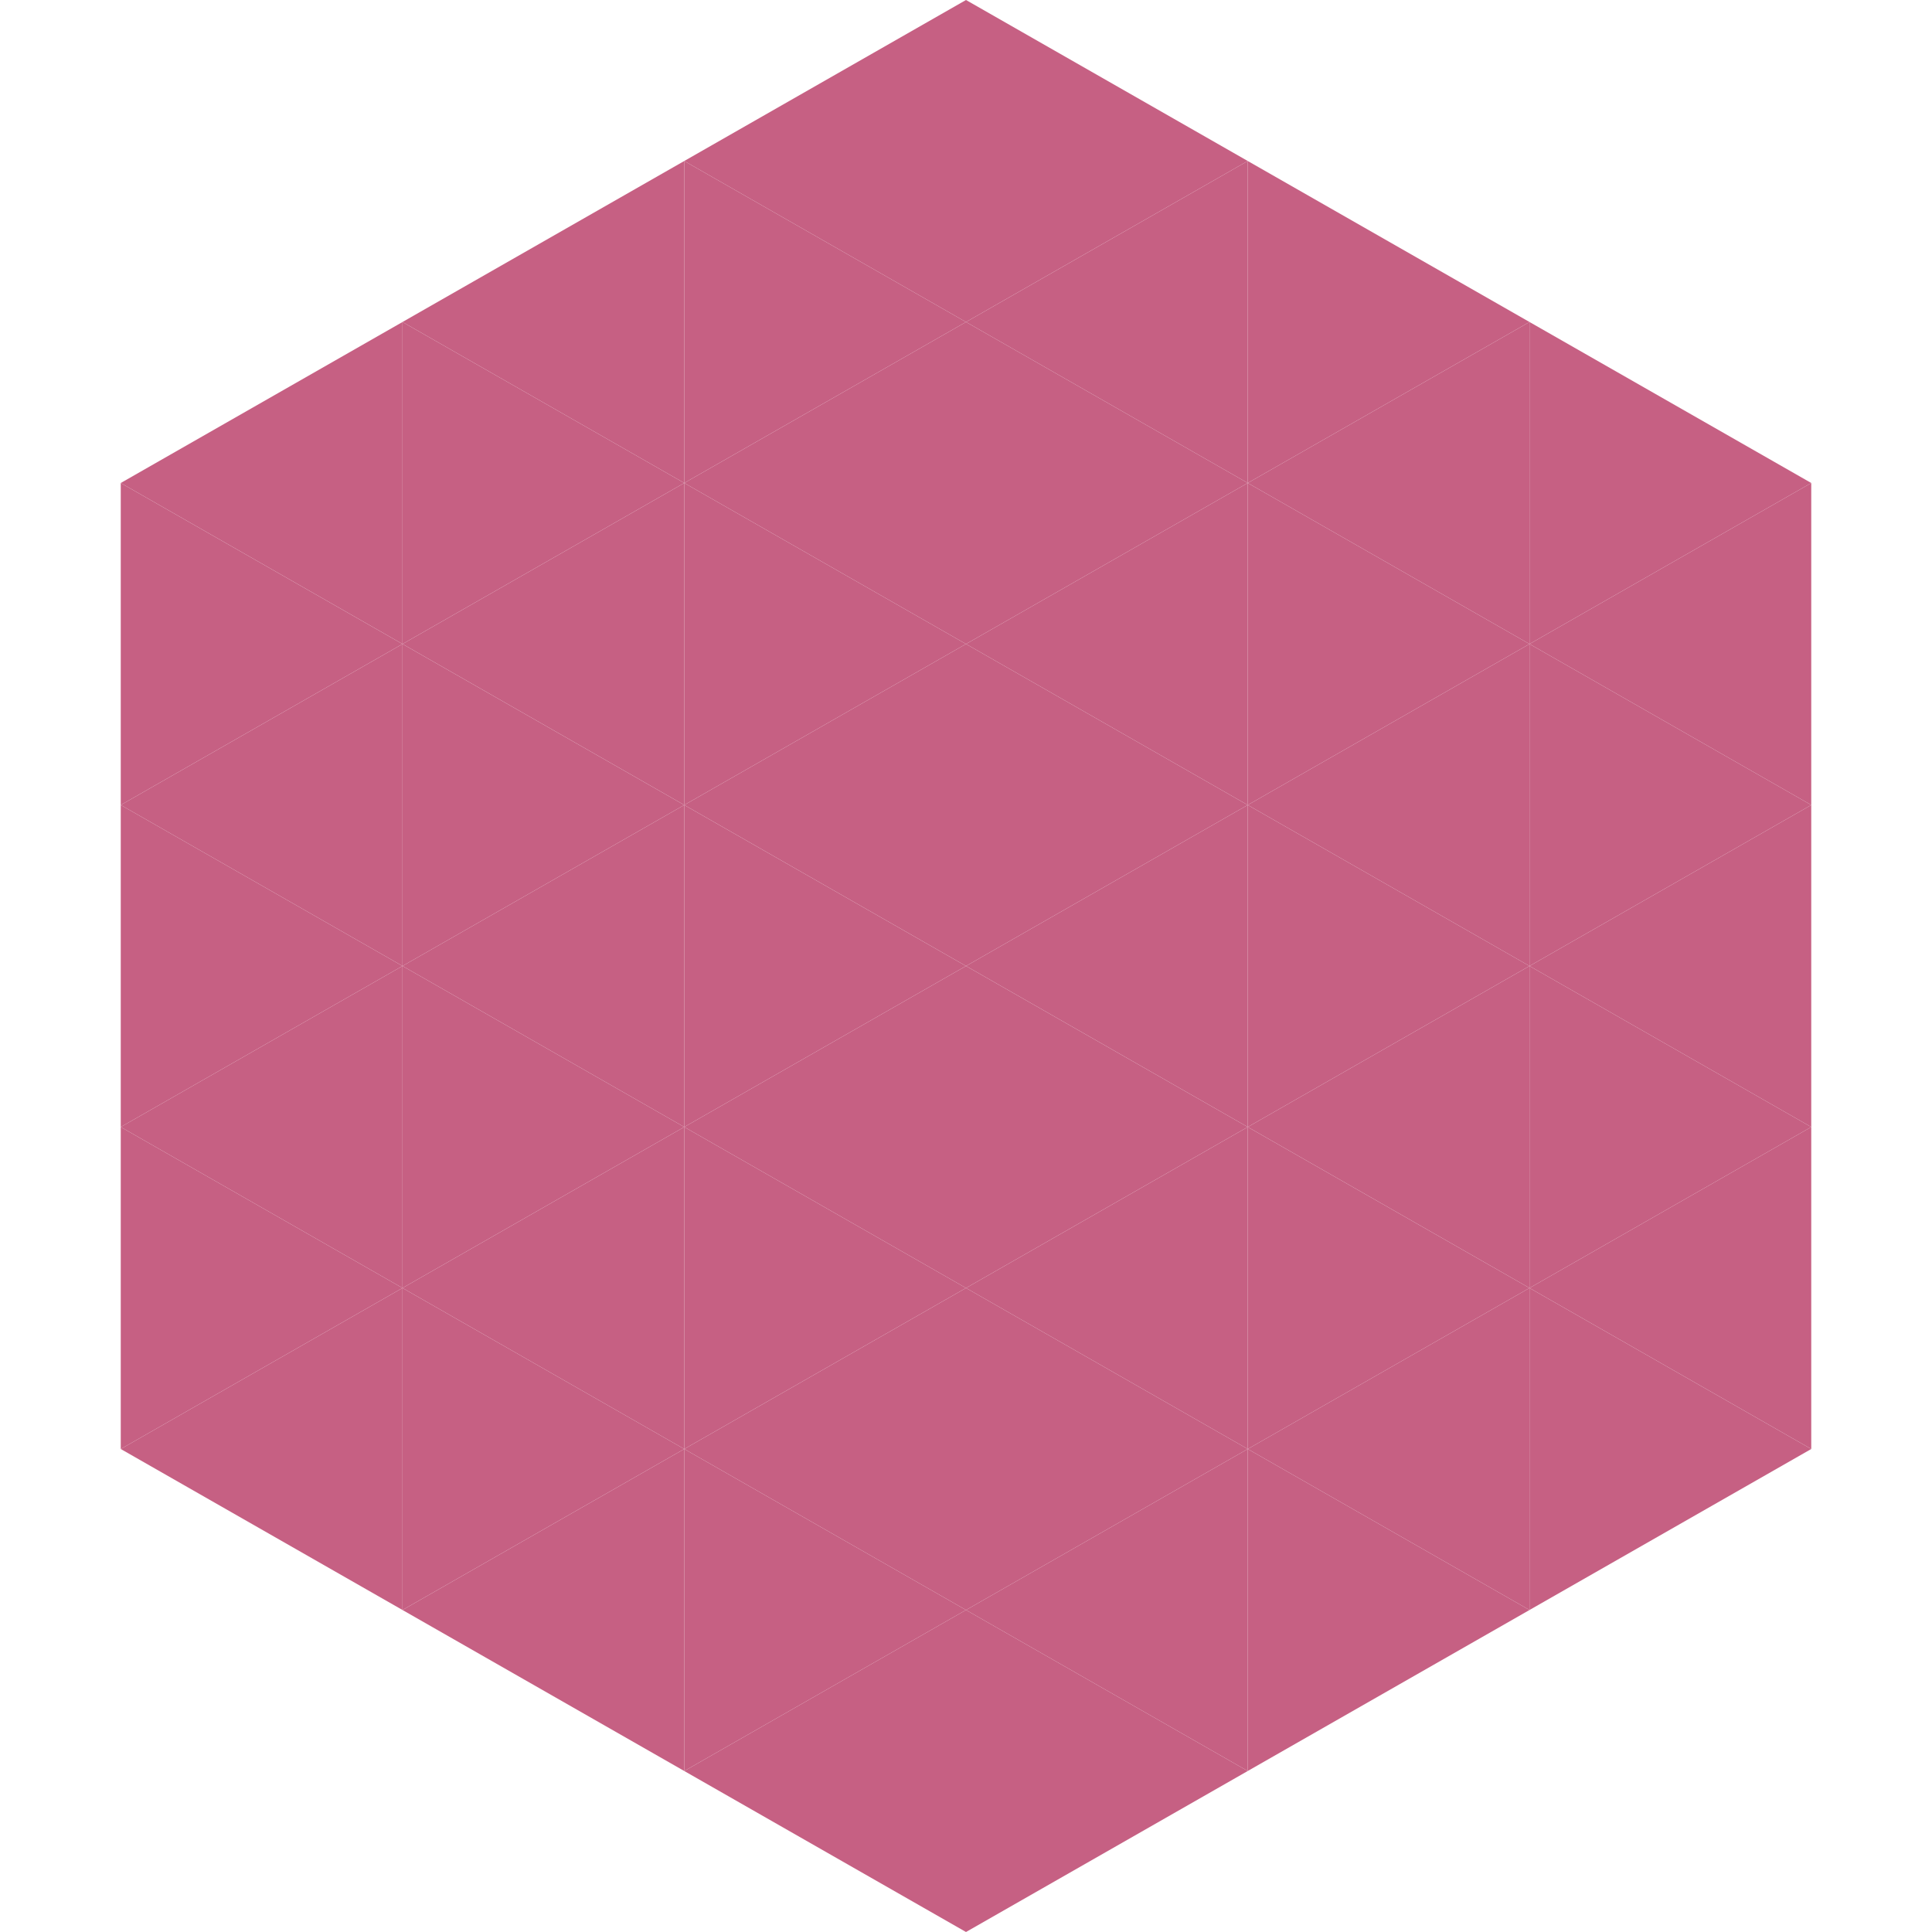 <?xml version="1.0"?>
<!-- Generated by SVGo -->
<svg width="240" height="240"
     xmlns="http://www.w3.org/2000/svg"
     xmlns:xlink="http://www.w3.org/1999/xlink">
<polygon points="50,40 15,60 50,80" style="fill:rgb(198,96,131)" />
<polygon points="190,40 225,60 190,80" style="fill:rgb(198,96,131)" />
<polygon points="15,60 50,80 15,100" style="fill:rgb(198,96,131)" />
<polygon points="225,60 190,80 225,100" style="fill:rgb(198,96,131)" />
<polygon points="50,80 15,100 50,120" style="fill:rgb(198,96,131)" />
<polygon points="190,80 225,100 190,120" style="fill:rgb(198,96,131)" />
<polygon points="15,100 50,120 15,140" style="fill:rgb(198,96,131)" />
<polygon points="225,100 190,120 225,140" style="fill:rgb(198,96,131)" />
<polygon points="50,120 15,140 50,160" style="fill:rgb(198,96,131)" />
<polygon points="190,120 225,140 190,160" style="fill:rgb(198,96,131)" />
<polygon points="15,140 50,160 15,180" style="fill:rgb(198,96,131)" />
<polygon points="225,140 190,160 225,180" style="fill:rgb(198,96,131)" />
<polygon points="50,160 15,180 50,200" style="fill:rgb(198,96,131)" />
<polygon points="190,160 225,180 190,200" style="fill:rgb(198,96,131)" />
<polygon points="15,180 50,200 15,220" style="fill:rgb(255,255,255); fill-opacity:0" />
<polygon points="225,180 190,200 225,220" style="fill:rgb(255,255,255); fill-opacity:0" />
<polygon points="50,0 85,20 50,40" style="fill:rgb(255,255,255); fill-opacity:0" />
<polygon points="190,0 155,20 190,40" style="fill:rgb(255,255,255); fill-opacity:0" />
<polygon points="85,20 50,40 85,60" style="fill:rgb(198,96,131)" />
<polygon points="155,20 190,40 155,60" style="fill:rgb(198,96,131)" />
<polygon points="50,40 85,60 50,80" style="fill:rgb(198,96,131)" />
<polygon points="190,40 155,60 190,80" style="fill:rgb(198,96,131)" />
<polygon points="85,60 50,80 85,100" style="fill:rgb(198,96,131)" />
<polygon points="155,60 190,80 155,100" style="fill:rgb(198,96,131)" />
<polygon points="50,80 85,100 50,120" style="fill:rgb(198,96,131)" />
<polygon points="190,80 155,100 190,120" style="fill:rgb(198,96,131)" />
<polygon points="85,100 50,120 85,140" style="fill:rgb(198,96,131)" />
<polygon points="155,100 190,120 155,140" style="fill:rgb(198,96,131)" />
<polygon points="50,120 85,140 50,160" style="fill:rgb(198,96,131)" />
<polygon points="190,120 155,140 190,160" style="fill:rgb(198,96,131)" />
<polygon points="85,140 50,160 85,180" style="fill:rgb(198,96,131)" />
<polygon points="155,140 190,160 155,180" style="fill:rgb(198,96,131)" />
<polygon points="50,160 85,180 50,200" style="fill:rgb(198,96,131)" />
<polygon points="190,160 155,180 190,200" style="fill:rgb(198,96,131)" />
<polygon points="85,180 50,200 85,220" style="fill:rgb(198,96,131)" />
<polygon points="155,180 190,200 155,220" style="fill:rgb(198,96,131)" />
<polygon points="120,0 85,20 120,40" style="fill:rgb(198,96,131)" />
<polygon points="120,0 155,20 120,40" style="fill:rgb(198,96,131)" />
<polygon points="85,20 120,40 85,60" style="fill:rgb(198,96,131)" />
<polygon points="155,20 120,40 155,60" style="fill:rgb(198,96,131)" />
<polygon points="120,40 85,60 120,80" style="fill:rgb(198,96,131)" />
<polygon points="120,40 155,60 120,80" style="fill:rgb(198,96,131)" />
<polygon points="85,60 120,80 85,100" style="fill:rgb(198,96,131)" />
<polygon points="155,60 120,80 155,100" style="fill:rgb(198,96,131)" />
<polygon points="120,80 85,100 120,120" style="fill:rgb(198,96,131)" />
<polygon points="120,80 155,100 120,120" style="fill:rgb(198,96,131)" />
<polygon points="85,100 120,120 85,140" style="fill:rgb(198,96,131)" />
<polygon points="155,100 120,120 155,140" style="fill:rgb(198,96,131)" />
<polygon points="120,120 85,140 120,160" style="fill:rgb(198,96,131)" />
<polygon points="120,120 155,140 120,160" style="fill:rgb(198,96,131)" />
<polygon points="85,140 120,160 85,180" style="fill:rgb(198,96,131)" />
<polygon points="155,140 120,160 155,180" style="fill:rgb(198,96,131)" />
<polygon points="120,160 85,180 120,200" style="fill:rgb(198,96,131)" />
<polygon points="120,160 155,180 120,200" style="fill:rgb(198,96,131)" />
<polygon points="85,180 120,200 85,220" style="fill:rgb(198,96,131)" />
<polygon points="155,180 120,200 155,220" style="fill:rgb(198,96,131)" />
<polygon points="120,200 85,220 120,240" style="fill:rgb(198,96,131)" />
<polygon points="120,200 155,220 120,240" style="fill:rgb(198,96,131)" />
<polygon points="85,220 120,240 85,260" style="fill:rgb(255,255,255); fill-opacity:0" />
<polygon points="155,220 120,240 155,260" style="fill:rgb(255,255,255); fill-opacity:0" />
</svg>
